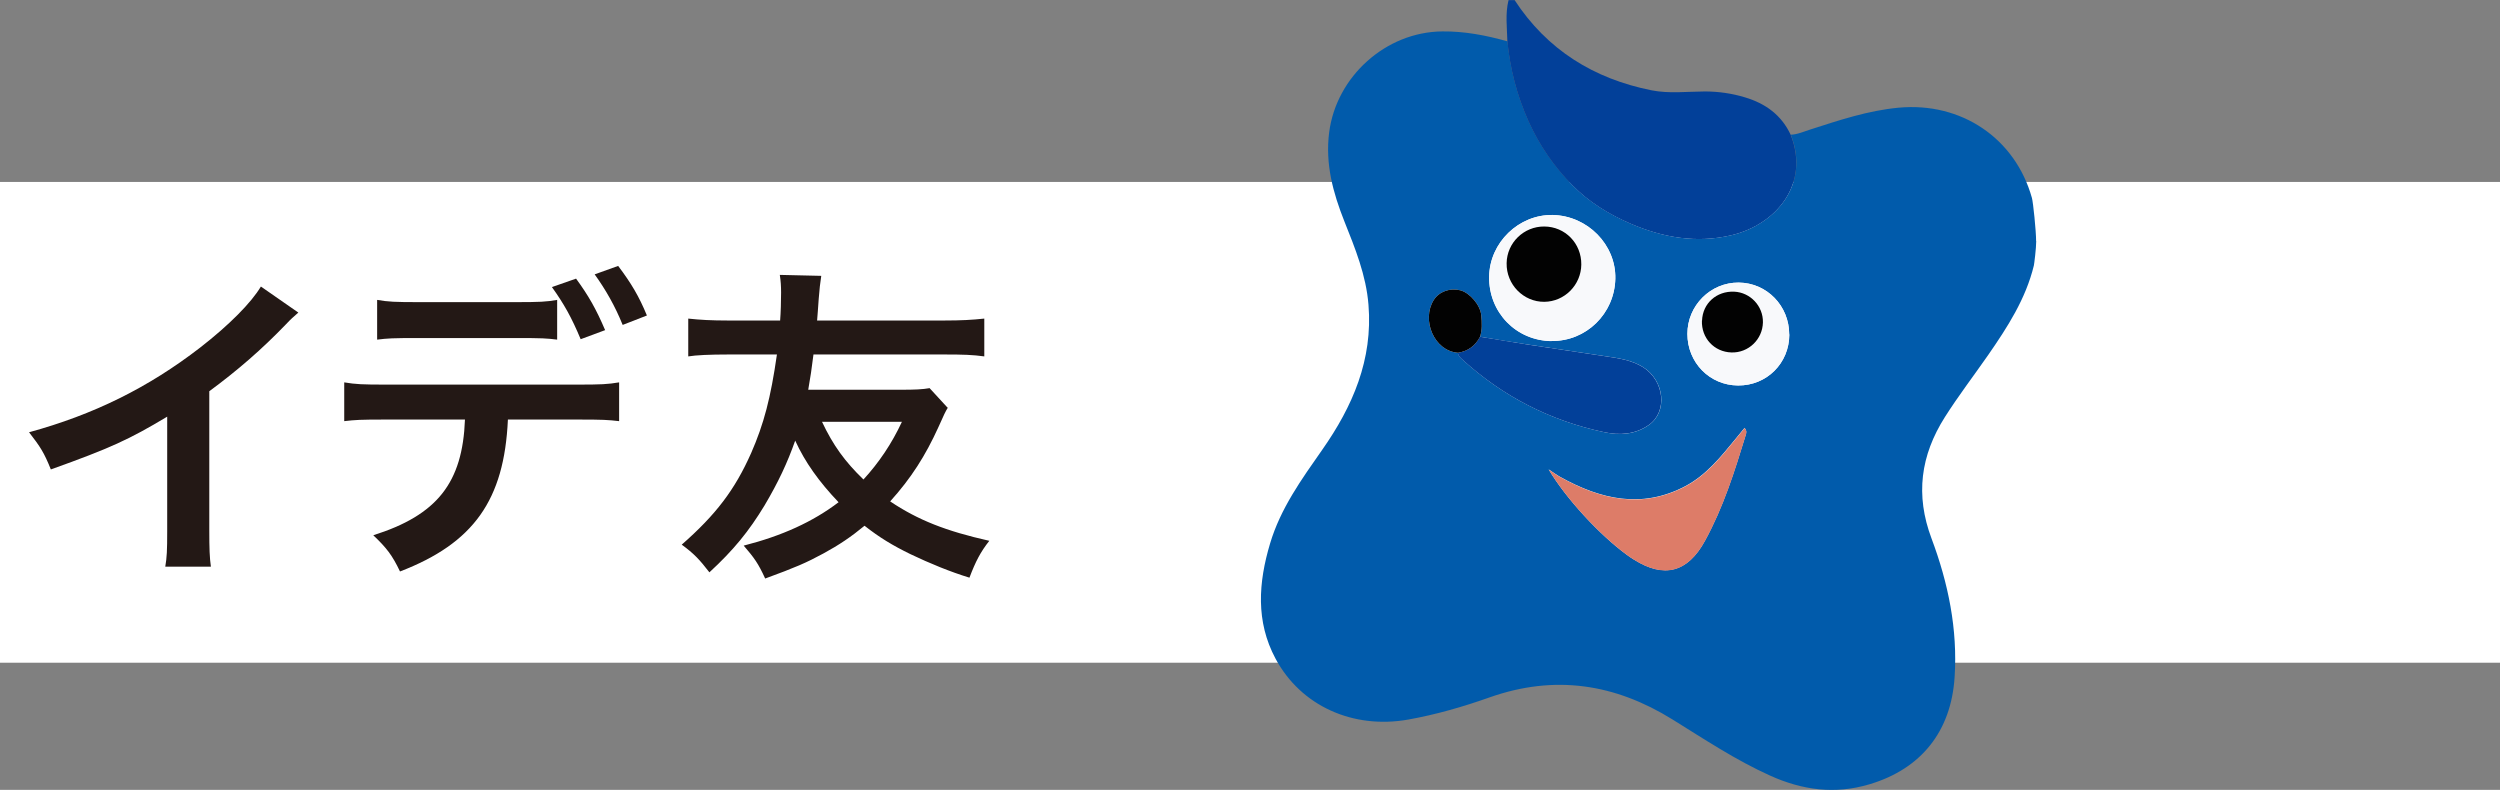 <?xml version="1.0" encoding="UTF-8"?><svg id="_レイヤー_2" xmlns="http://www.w3.org/2000/svg" viewBox="0 0 234 73.93"><rect x="0" y="0" width="234" height="73.93" fill="#808080" stroke="none"/><defs><style>.cls-1{fill:#f8f9fb;}.cls-2{fill:#024099;}.cls-3{fill:#020202;}.cls-4{fill:#fff;}.cls-5{fill:#015bab;}.cls-6{fill:#dd7c68;}.cls-7{fill:#231815;}</style></defs><g id="_レイヤー_1-2"><rect class="cls-4" y="17.03" width="234" height="45"/><g><path class="cls-7" d="M27.92,29.26c-.52,.46-.67,.58-1.13,1.07-2.29,2.38-4.58,4.36-7.2,6.29v13.03c0,1.68,.03,2.56,.15,3.39h-4.27c.15-.88,.18-1.5,.18-3.3v-10.74c-3.57,2.14-5.28,2.93-10.89,4.94-.64-1.59-.98-2.11-2.04-3.48,6.04-1.65,11.17-4.18,16.02-7.93,2.72-2.11,4.79-4.21,5.68-5.71l3.51,2.44Z"/><path class="cls-7" d="M47.54,39.27c-.34,7.54-3.21,11.57-10.1,14.22-.73-1.53-1.25-2.2-2.5-3.39,5.98-1.89,8.36-4.91,8.58-10.83h-7.42c-2.38,0-2.84,.03-3.88,.15v-3.63c1.07,.18,1.68,.21,3.94,.21h17.85c2.26,0,2.87-.03,3.94-.21v3.63c-1.04-.12-1.5-.15-3.88-.15h-6.53Zm4.61-7.48c-.95-.12-1.37-.15-3.88-.15h-9.09c-2.5,0-2.9,.03-3.88,.15v-3.72c1.04,.18,1.65,.21,3.94,.21h8.97c2.32,0,2.93-.03,3.94-.21v3.72Zm1.77-5.71c1.16,1.59,1.86,2.81,2.72,4.82l-2.29,.85c-.85-2.04-1.56-3.3-2.69-4.88l2.26-.79Zm4.36,4.33c-.7-1.74-1.59-3.3-2.62-4.73l2.2-.79c1.22,1.62,1.95,2.84,2.69,4.64l-2.26,.88Z"/><path class="cls-7" d="M88.69,38.2c-.18,.3-.34,.61-.85,1.77-1.22,2.69-2.56,4.79-4.52,6.96,2.59,1.74,5.22,2.78,9.28,3.69-.82,1.04-1.28,1.92-1.86,3.45-1.8-.55-3.72-1.34-5.52-2.2-1.68-.82-2.9-1.56-4.3-2.66-1.22,1.01-2.38,1.8-3.84,2.59-1.62,.88-2.62,1.31-5.46,2.35-.64-1.4-1.01-1.92-2.01-3.08,3.6-.92,6.47-2.23,8.88-4.06-1.83-1.92-3.14-3.75-4.06-5.77-.73,2.08-1.59,3.91-2.87,6.07-1.46,2.41-2.9,4.18-5.16,6.26-.92-1.19-1.43-1.74-2.59-2.59,3.2-2.81,4.97-5.13,6.5-8.58,1.19-2.72,1.83-5.16,2.41-9.22h-4.58c-1.68,0-3.02,.06-3.72,.18v-3.54c1.1,.12,2.17,.18,3.72,.18h4.88c.06-.7,.09-1.89,.09-2.62,0-.58-.03-1.07-.12-1.65l3.88,.09c-.09,.58-.18,1.31-.24,2.17-.09,1.16-.09,1.4-.15,2.01h11.93c1.56,0,2.62-.06,3.72-.18v3.54c-1.07-.15-1.98-.18-3.72-.18h-12.27c-.18,1.46-.27,2.01-.49,3.3h8.64c1.37,0,2.04-.03,2.72-.15l1.71,1.86Zm-11.75,1.28c1.04,2.2,2.14,3.72,3.88,5.4,1.46-1.59,2.65-3.36,3.6-5.4h-7.48Z"/></g><path class="cls-5" d="M190.59,22.56c0,.68-.19,2.16-.22,2.29-.76,3.13-2.47,5.77-4.27,8.37-1.35,1.94-2.79,3.82-4.06,5.82-2.27,3.59-2.78,7.29-1.25,11.36,1.56,4.16,2.46,8.49,2.16,13-.33,5.06-3.13,8.57-7.97,10.01-3.22,.96-6.28,.55-9.29-.81-3.22-1.45-6.15-3.4-9.13-5.25-5.41-3.36-11.04-4.22-17.12-2.08-2.48,.88-5.01,1.61-7.62,2.08-5.16,.92-10.05-1.26-12.43-5.7-1.87-3.49-1.6-7.13-.51-10.78,.98-3.29,2.95-6.01,4.88-8.77,2.85-4.06,4.75-8.44,4.33-13.57-.22-2.77-1.25-5.29-2.26-7.82-1.06-2.67-1.8-5.38-1.42-8.32,.67-5.23,5.31-9.41,10.6-9.45,2.09-.02,4.1,.37,6.09,.93,.25,2.57,.89,5.03,1.94,7.39,1.02,2.29,2.42,4.33,4.17,6.1,1.54,1.56,3.41,2.7,5.42,3.57,3.03,1.31,6.19,1.86,9.44,1.08,4.17-.99,7.36-4.78,5.55-9.4,.65-.03,1.23-.3,1.83-.49,2.7-.87,5.39-1.77,8.25-2.04,5.86-.55,10.92,2.84,12.49,8.45,.11,.39,.39,3.07,.39,4.03Zm-52.06,8.96c.22-.65,.16-1.32,.12-1.97-.07-.99-1.09-2.16-1.97-2.38-.94-.24-1.97,.11-2.48,.91-1.17,1.84,.01,4.77,2.27,4.94,.02,.3,.24,.48,.44,.66,3.8,3.45,8.22,5.7,13.24,6.77,1.49,.32,2.9,.22,4.17-.66,1.8-1.24,1.49-4.18-.55-5.44-1.05-.65-2.26-.82-3.46-1-2.41-.37-4.82-.72-7.23-1.09-1.52-.23-3.03-.49-4.54-.74Zm24.75,8.54c-.31,.38-.61,.74-.9,1.1-1.35,1.65-2.7,3.31-4.61,4.33-4.08,2.17-7.97,1.25-11.75-.86-.37-.21-.71-.46-1.07-.7,1.66,2.78,4.81,6.16,7.3,7.98,.22,.16,.45,.32,.68,.46,2.83,1.78,5.03,1.2,6.64-1.74,1.72-3.13,2.78-6.51,3.82-9.9,.06-.19,.14-.4-.11-.69Zm-18.06-8.14c3.24,.04,5.9-2.55,5.97-5.83,.07-3.18-2.6-5.9-5.87-5.96-3.17-.06-5.9,2.58-5.94,5.77-.05,3.34,2.52,5.99,5.84,6.03Zm22.25-.61c0-2.68-2.09-4.84-4.73-4.86-2.63-.02-4.8,2.15-4.8,4.8,0,2.69,2.08,4.82,4.75,4.83,2.68,.01,4.78-2.09,4.79-4.77Z"/><path class="cls-2" d="M141.76,0c3.05,4.67,7.42,7.37,12.81,8.45,1.64,.33,3.33,.12,4.99,.11,1.28,0,2.54,.18,3.76,.55,1.92,.57,3.42,1.65,4.29,3.51,1.82,4.63-1.37,8.41-5.55,9.4-3.24,.77-6.4,.23-9.44-1.08-2.02-.87-3.88-2.01-5.42-3.57-1.75-1.77-3.15-3.81-4.17-6.1-1.05-2.36-1.69-4.83-1.94-7.39-.03-1.29-.21-2.59,.11-3.87h.55Z"/><path class="cls-2" d="M138.53,31.52c1.51,.25,3.03,.5,4.54,.74,2.41,.37,4.82,.72,7.23,1.09,1.19,.18,2.4,.35,3.46,1,2.04,1.26,2.35,4.2,.55,5.44-1.26,.87-2.68,.98-4.17,.66-5.02-1.07-9.44-3.32-13.24-6.77-.2-.18-.42-.36-.44-.66,.95-.15,1.63-.65,2.06-1.5Z"/><path class="cls-6" d="M163.29,40.06c.25,.29,.17,.5,.11,.69-1.03,3.39-2.1,6.77-3.82,9.9-1.62,2.94-3.81,3.52-6.64,1.74-.23-.14-.46-.3-.68-.46-2.49-1.83-5.65-5.2-7.3-7.98,.35,.23,.7,.49,1.07,.7,3.78,2.11,7.67,3.03,11.75,.86,1.92-1.02,3.27-2.69,4.61-4.33,.3-.36,.59-.72,.9-1.1Z"/><path class="cls-1" d="M145.23,31.92c-3.32-.04-5.89-2.69-5.84-6.03,.05-3.18,2.77-5.82,5.94-5.77,3.26,.06,5.94,2.78,5.87,5.96-.08,3.28-2.73,5.87-5.97,5.83Zm2.78-7.16c.02-1.98-1.51-3.54-3.47-3.56-1.91-.01-3.49,1.52-3.52,3.43-.04,1.99,1.57,3.64,3.53,3.62,1.9-.02,3.45-1.57,3.46-3.49Z"/><path class="cls-1" d="M167.48,31.31c0,2.69-2.11,4.79-4.79,4.77-2.66-.01-4.75-2.14-4.75-4.83,0-2.66,2.17-4.82,4.8-4.8,2.64,.02,4.74,2.18,4.73,4.86Zm-8.17-1.3c-.06,1.63,1.14,2.94,2.76,2.98,1.59,.05,2.92-1.22,2.95-2.82,.03-1.51-1.18-2.8-2.69-2.87-1.66-.08-2.95,1.09-3.01,2.71Z"/><path class="cls-3" d="M138.53,31.52c-.44,.85-1.12,1.35-2.06,1.5-2.26-.17-3.44-3.1-2.27-4.94,.51-.8,1.53-1.15,2.48-.91,.88,.22,1.9,1.39,1.97,2.38,.05,.65,.1,1.33-.12,1.97Z"/><path class="cls-3" d="M148.01,24.76c-.02,1.91-1.56,3.47-3.46,3.49-1.96,.02-3.57-1.63-3.53-3.62,.03-1.91,1.61-3.44,3.52-3.43,1.96,.01,3.49,1.58,3.47,3.56Z"/><path class="cls-3" d="M159.31,30.01c.06-1.62,1.36-2.78,3.01-2.71,1.52,.07,2.72,1.36,2.69,2.87-.03,1.6-1.36,2.87-2.95,2.82-1.62-.05-2.82-1.35-2.76-2.98Z"/></g></svg>